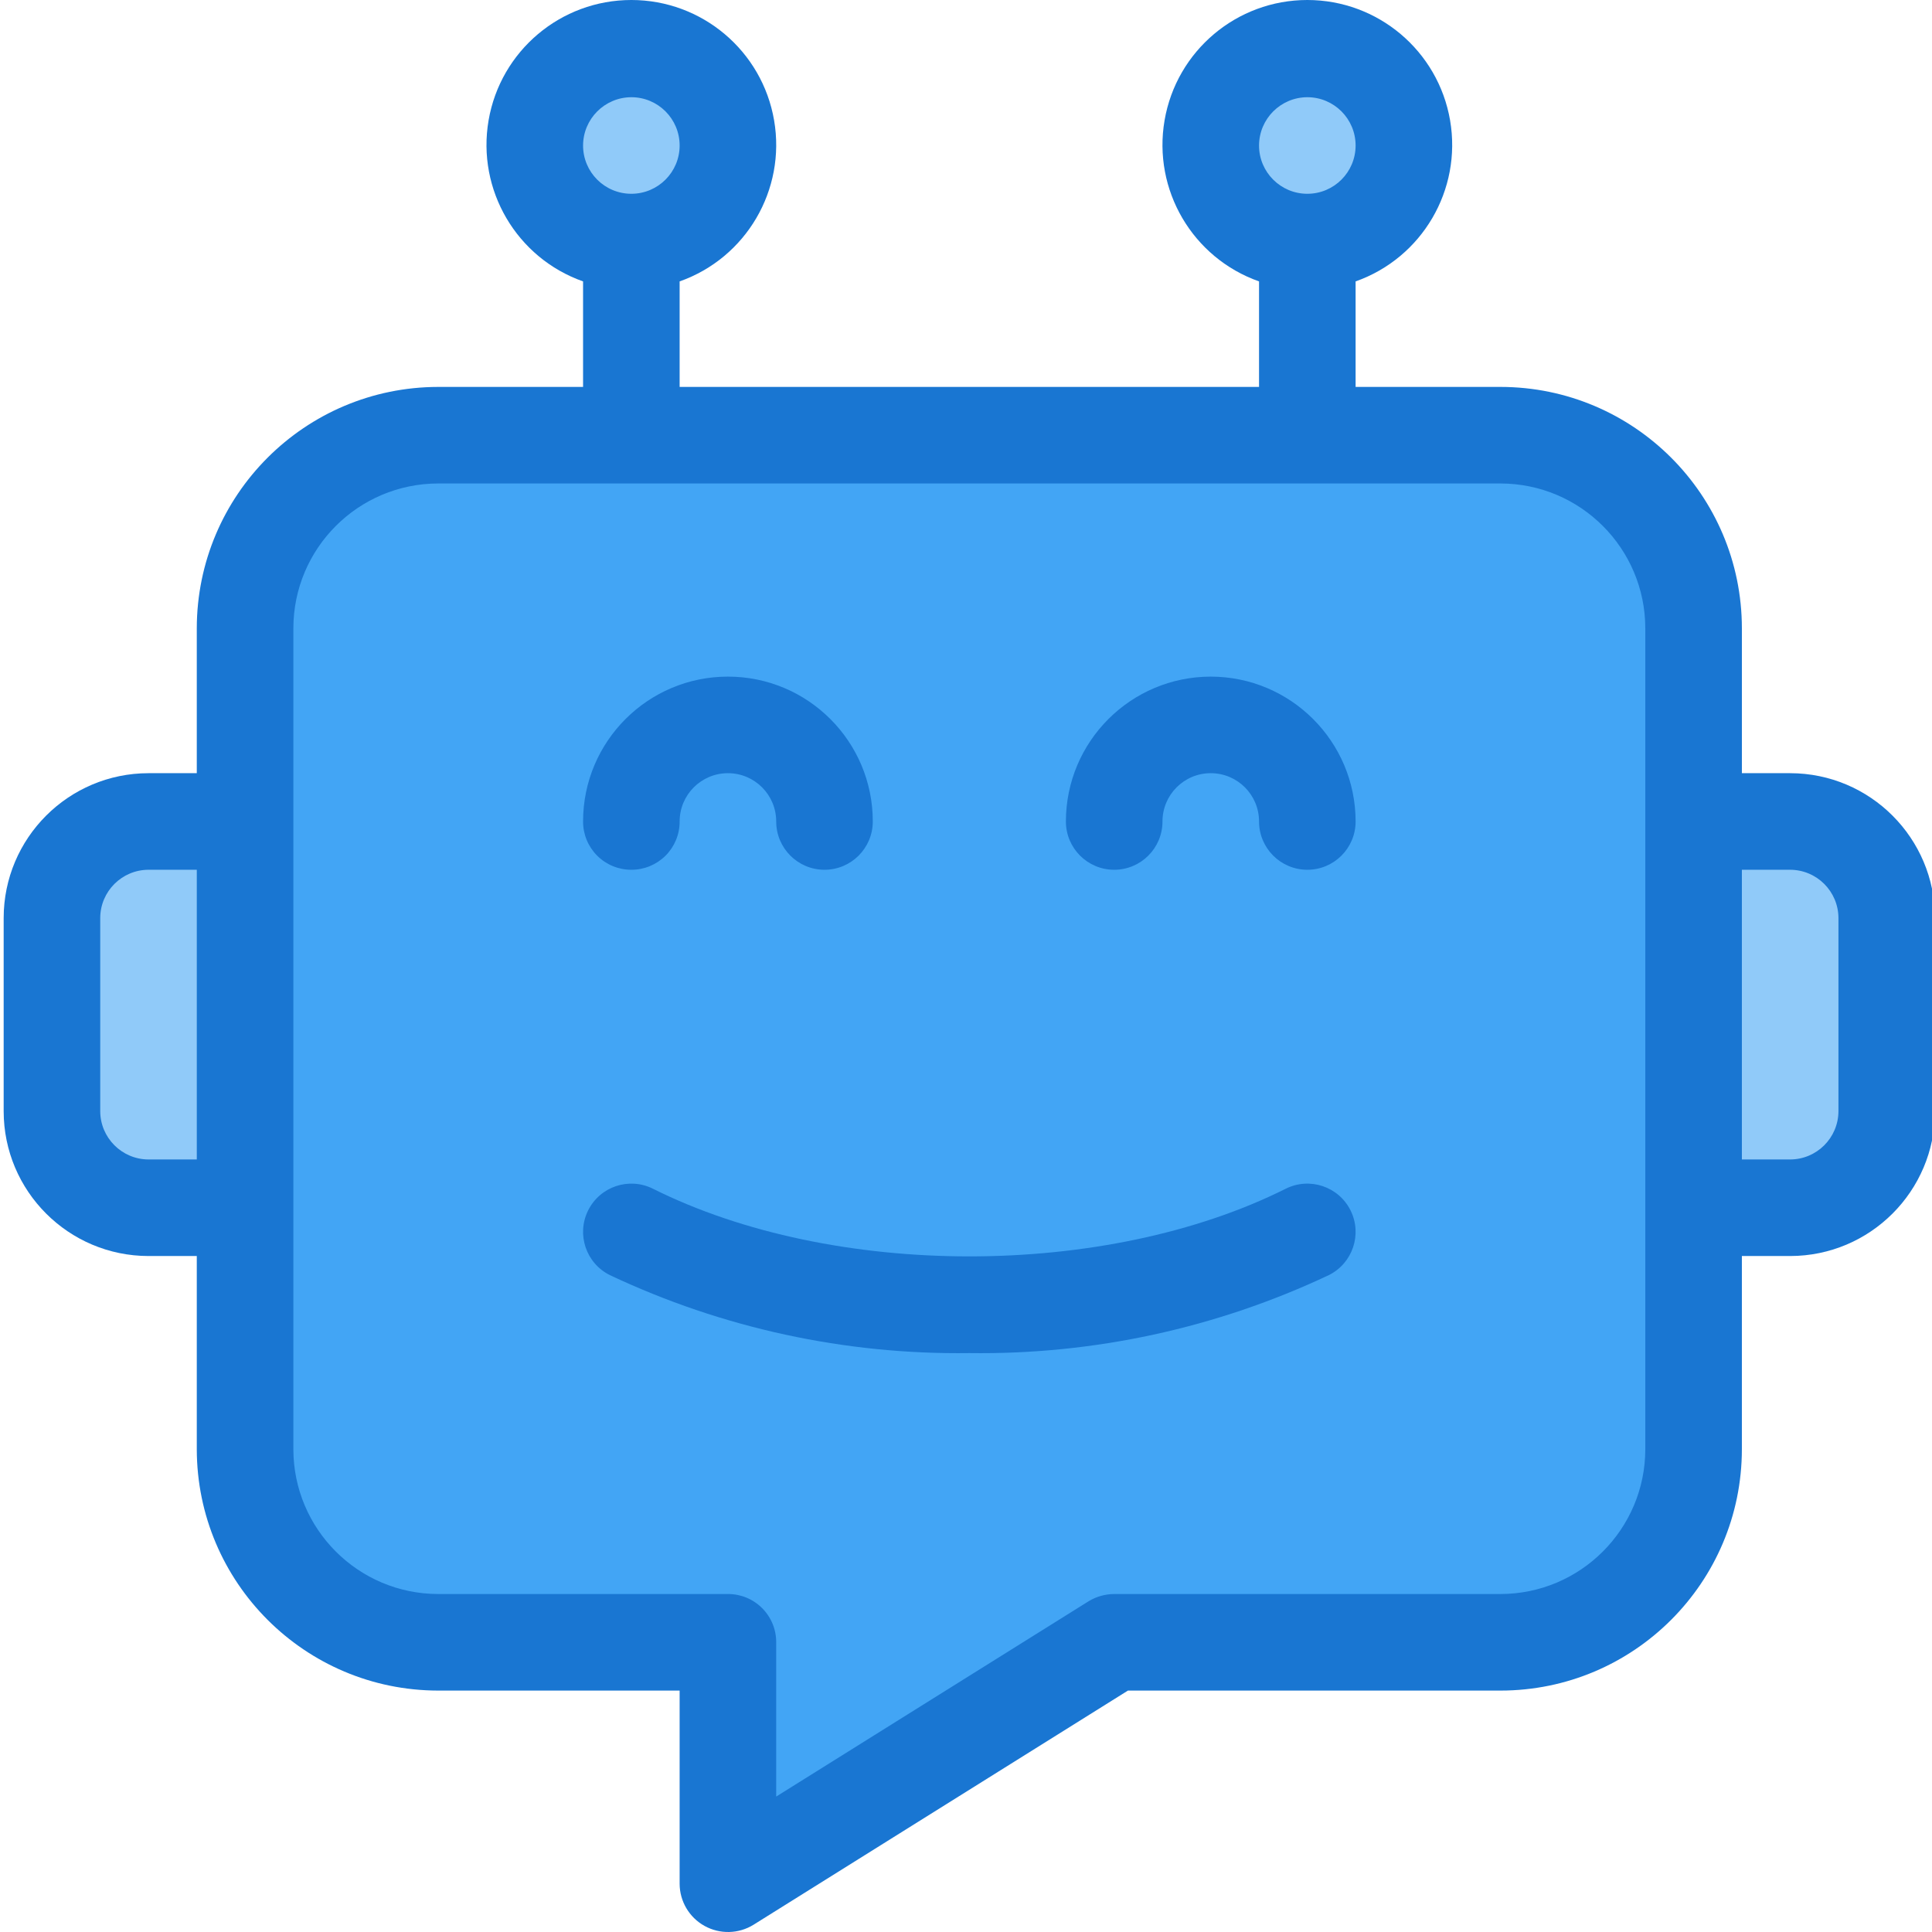 <svg height="426pt" viewBox="0 0 426 426.81" width="426pt" xmlns="http://www.w3.org/2000/svg"><g fill="#90caf9"><path d="m304.406 32.145c0 8.836-7.164 16-16 16s-16-7.164-16-16c0-8.836 7.164-16 16-16s16 7.164 16 16zm0 0"/><path d="m155.07 32.145c0 8.836-7.164 16-16 16-8.836 0-16-7.164-16-16 0-8.836 7.164-16 16-16 8.836 0 16 7.164 16 16zm0 0"/><path d="m32.406 261.477c-8.832-.008-15.992-7.168-16-16v-42.668c.008-8.832 7.168-15.988 16-16h16v74.668zm0 0"/><path d="m379.07 261.477v-74.668h16c8.832.012 15.992 7.168 16 16v42.668c-.008 8.832-7.168 15.992-16 16zm0 0"/></g><path d="m165.738 362.809c.016-1.418-.543-2.781-1.547-3.785-1.004-1.004-2.367-1.562-3.785-1.547h-64c-20.609-.023-37.312-16.723-37.336-37.332v-181.336c.023-20.609 16.727-37.309 37.336-37.332h234.664c20.609.023 37.309 16.727 37.336 37.332v181.336c-.027 20.605-16.727 37.309-37.336 37.332h-85.332c-1.035.012-2.051.309-2.934.852l-77.066 48.184zm-26.668-96.02c-2.48.012-4.625 1.727-5.188 4.141-.559 2.418.617 4.902 2.844 6 24.074 11.32 50.41 17.016 77.012 16.652 26.605.363 52.941-5.332 77.02-16.656 2.219-1.102 3.387-3.582 2.824-5.996-.559-2.41-2.703-4.121-5.176-4.137-.816.004-1.617.195-2.34.57-22.613 10.586-47.34 15.898-72.309 15.527-24.973.367-49.699-4.938-72.324-15.52-.73-.379-1.539-.578-2.363-.582zm128-101.312c8.832.008 15.992 7.168 16 16 0 2.945 2.391 5.332 5.336 5.332s5.332-2.387 5.332-5.332c0-14.727-11.938-26.668-26.668-26.668-14.727 0-26.664 11.941-26.664 26.668 0 2.945 2.387 5.332 5.332 5.332 2.945 0 5.332-2.387 5.332-5.332.012-8.832 7.168-15.992 16-16zm-106.664 0c8.832.008 15.988 7.168 16 16 0 2.945 2.387 5.332 5.332 5.332 2.945 0 5.332-2.387 5.332-5.332 0-14.727-11.938-26.668-26.664-26.668-14.73 0-26.668 11.941-26.668 26.668 0 2.945 2.387 5.332 5.332 5.332 2.945 0 5.336-2.387 5.336-5.332.008-8.832 7.168-15.992 16-16zm0 0" fill="#42a5f5"/><path d="m139.07 192.145c2.832.008 5.551-1.113 7.555-3.113 2.004-2.004 3.125-4.723 3.113-7.555 0-5.891 4.777-10.668 10.668-10.668s10.664 4.777 10.664 10.668c0 5.891 4.777 10.668 10.668 10.668s10.668-4.777 10.668-10.668c0-17.672-14.328-32-32-32-17.676 0-32 14.328-32 32-.012 2.832 1.109 5.551 3.113 7.555 2 2 4.719 3.121 7.551 3.113zm0 0" fill="#1976d2"/><path d="m283.66 262.598c-39.844 19.945-99.949 19.945-139.844 0-5.27-2.621-11.668-.473-14.293 4.801-2.621 5.27-.473 11.672 4.801 14.293 24.816 11.711 51.977 17.605 79.414 17.227 27.438.379 54.598-5.516 79.414-17.227 5.273-2.621 7.422-9.023 4.801-14.293-2.621-5.273-9.023-7.422-14.293-4.801zm0 0" fill="#1976d2"/><path d="m395.07 170.809h-10.664v-32c-.012-29.449-23.883-53.32-53.336-53.332h-32v-23.309c14.695-5.191 23.508-20.219 20.875-35.578-2.637-15.363-15.957-26.59-31.539-26.59-15.586 0-28.906 11.227-31.539 26.59-2.637 15.359 6.176 30.387 20.871 35.578v23.309h-128v-23.309c14.695-5.191 23.508-20.219 20.871-35.578-2.633-15.363-15.953-26.59-31.539-26.59-15.582 0-28.902 11.227-31.539 26.59-2.633 15.359 6.18 30.387 20.875 35.578v23.309h-32c-29.445.031-53.305 23.891-53.336 53.332v32h-10.664c-17.668.016-31.988 14.336-32 32v42.668c.012 17.668 14.332 31.984 32 32h10.664v42.668c.031 29.441 23.891 53.301 53.336 53.332h53.332v42.668c.008 3.871 2.113 7.438 5.5 9.32 3.387 1.879 7.527 1.785 10.82-.254l82.719-51.734h82.293c29.453-.012 53.324-23.883 53.336-53.332v-42.668h10.664c17.668-.016 31.988-14.332 32-32v-42.668c-.012-17.664-14.332-31.984-32-32zm-352 85.336h-10.664c-5.887-.02-10.652-4.785-10.668-10.668v-42.668c.016-5.883 4.781-10.648 10.668-10.664h10.664zm245.336-234.668c5.891 0 10.664 4.777 10.664 10.668s-4.773 10.664-10.664 10.664-10.668-4.773-10.668-10.664c.016-5.887 4.781-10.652 10.668-10.668zm-149.336 0c5.891 0 10.668 4.777 10.668 10.668s-4.777 10.664-10.668 10.664c-5.891 0-10.664-4.773-10.664-10.664.016-5.887 4.781-10.652 10.664-10.668zm224 298.668c-.012 17.664-14.332 31.984-32 32h-85.332c-1.996.012-3.949.562-5.652 1.598l-69.016 43.148v-34.082c.012-2.832-1.109-5.551-3.113-7.551-2-2.004-4.719-3.125-7.551-3.113h-64c-17.668-.016-31.988-14.336-32-32v-181.336c.012-17.664 14.332-31.984 32-32h234.664c17.668.016 31.988 14.336 32 32zm42.668-74.668c-.016 5.883-4.781 10.648-10.668 10.668h-10.664v-64h10.664c5.887.016 10.652 4.781 10.668 10.664zm0 0" fill="#1976d2"/><path d="m267.07 149.477c-17.664.016-31.984 14.332-32 32 0 5.891 4.777 10.668 10.668 10.668s10.668-4.777 10.668-10.668c0-5.891 4.773-10.668 10.664-10.668 5.891 0 10.668 4.777 10.668 10.668 0 5.891 4.777 10.668 10.668 10.668s10.664-4.777 10.664-10.668c-.012-17.668-14.332-31.984-32-32zm0 0" fill="#1976d2"/></svg>